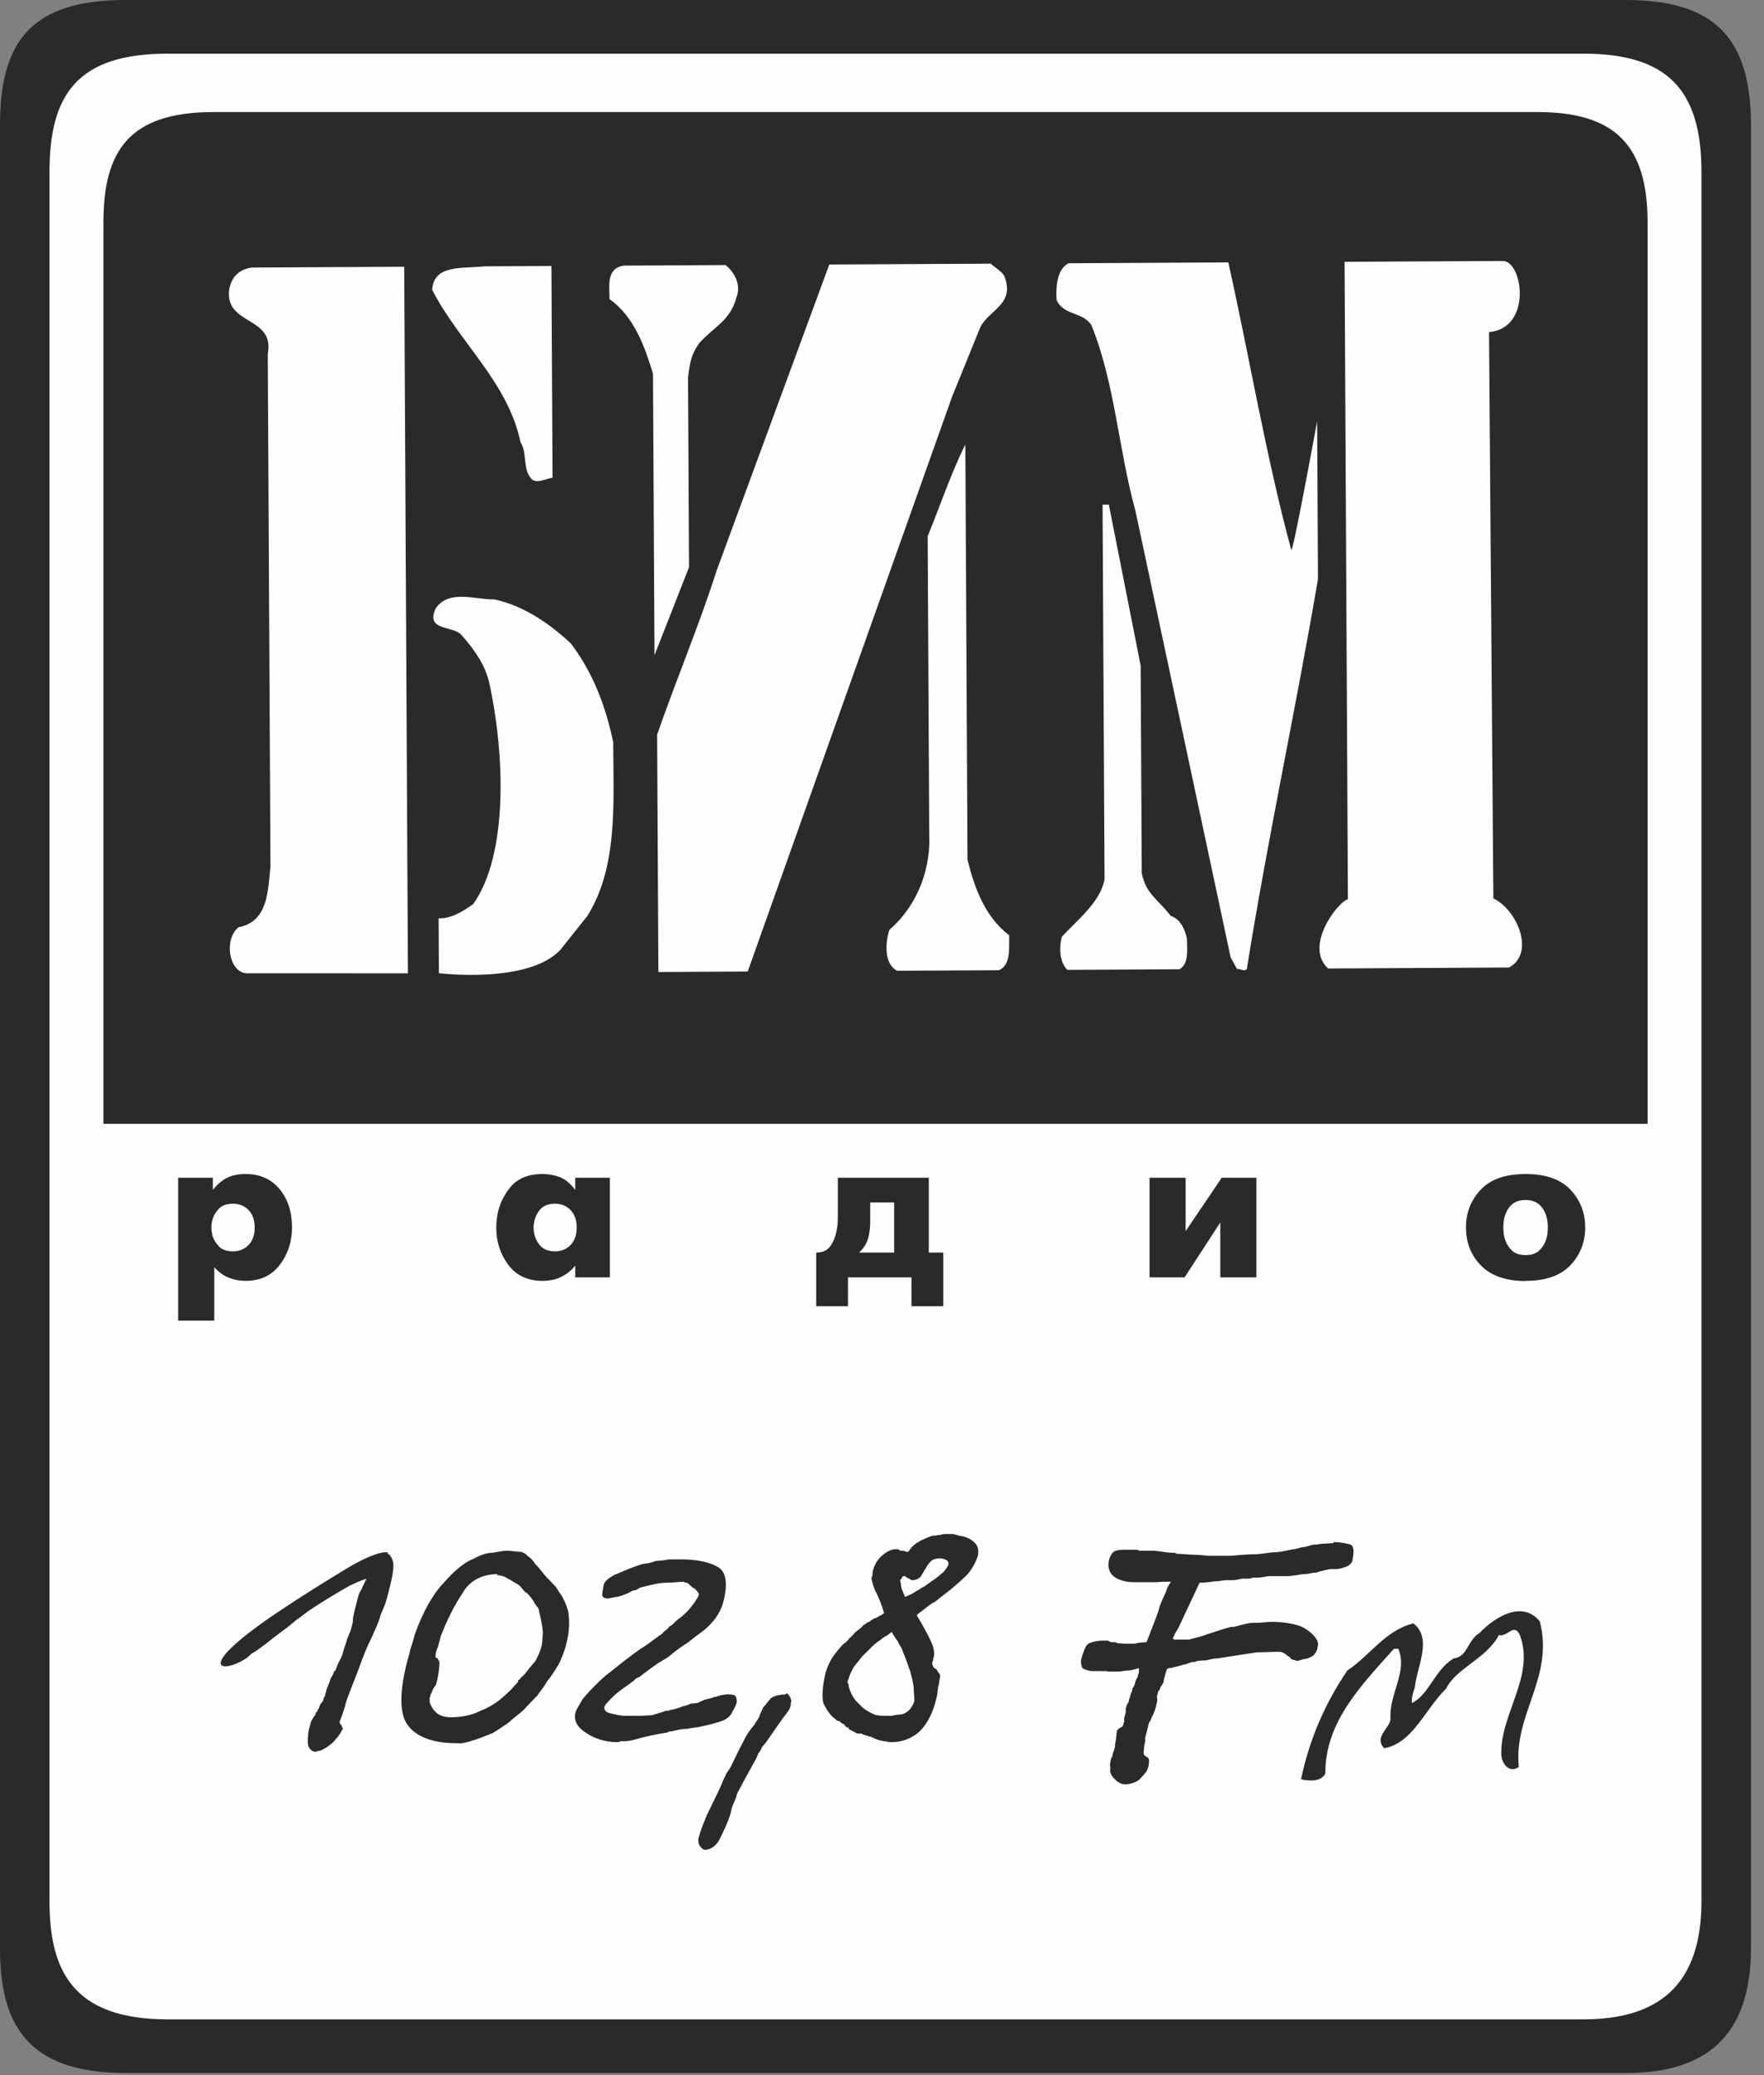 <?xml version="1.0" encoding="UTF-8"?> <svg xmlns="http://www.w3.org/2000/svg" width="119" height="140" viewBox="0 0 119 140" fill="none"><rect x="0" y="0" width="119" height="140" fill="#808080" stroke="none"/> <path fill-rule="evenodd" clip-rule="evenodd" d="M8.447 0H109.675C115.611 0 118.122 2.513 118.122 8.447L118.122 131.41C118.122 137.486 114.97 139.857 109.675 139.857H8.447C1.59 139.857 0 136.282 0 131.41V8.447C0 2.929 1.996 0 8.447 0V0V0Z" fill="#2B2A29"></path> <path fill-rule="evenodd" clip-rule="evenodd" d="M11.309 3.62H106.812C112.412 3.62 114.781 5.991 114.781 11.589V128.268C114.781 134 111.808 136.237 106.812 136.237H11.309C4.84 136.237 3.34 132.864 3.34 128.268V11.588C3.34 6.383 5.223 3.62 11.309 3.62V3.62V3.62Z" fill="#FEFEFE"></path> <path fill-rule="evenodd" clip-rule="evenodd" d="M14.425 7.559H103.698C108.933 7.559 111.147 9.776 111.147 15.008V75.819H6.977V15.008C6.977 10.142 8.737 7.559 14.425 7.559V7.559V7.559Z" fill="#2B2A29"></path> <path fill-rule="evenodd" clip-rule="evenodd" d="M27.519 65.666L16.588 65.661C15.436 65.542 15.092 63.382 16.087 62.561C18.083 62.175 18.073 60.138 18.245 58.444L18.064 23.875C18.565 21.302 15.116 21.979 15.466 19.501C15.644 18.623 16.156 18.181 16.973 18.051L27.268 17.997L27.519 65.666V65.666ZM37.2 17.945L37.275 32.236C36.852 32.27 36.339 32.617 35.913 32.369C35.214 31.714 35.601 30.584 35.113 29.834C34.274 25.796 30.989 23.118 29.154 19.555C29.266 17.83 31.145 18.134 32.719 17.968L37.2 17.945V17.945ZM48.949 17.883C49.527 18.35 50.015 19.194 49.687 20.042C49.272 21.642 48.183 22.024 47.16 23.158C46.649 23.913 46.56 24.321 46.415 25.45L46.482 38.268L44.152 44.204L44.052 25.212C43.497 23.396 42.79 21.363 41.118 20.181C41.113 19.241 40.895 18.082 42.105 17.919L48.949 17.883V17.883ZM66.844 17.789C67.179 18.132 67.756 18.348 67.849 18.912C68.312 20.57 66.74 20.924 66.14 22.055L64.227 26.766L50.441 65.546L44.416 65.578L44.331 49.562C45.614 45.858 47.169 42.182 48.361 38.446L55.944 17.846L66.844 17.789V17.789ZM82.863 17.704C84.289 24.091 85.415 30.855 87.113 37.114C87.264 37.113 88.854 28.423 88.854 28.423L88.91 39.079C87.383 48.019 85.549 56.397 84.113 65.369C83.963 65.589 83.658 65.34 83.447 65.372L83.019 64.591L76.592 34.443C75.45 30.312 75.214 25.831 73.619 21.922C73.008 21.016 71.768 21.305 71.278 20.242C71.213 19.302 71.328 18.141 72.083 17.761L82.863 17.704V17.704ZM101.394 17.607C102.726 17.631 103.386 22.141 100.45 22.407L100.742 60.611C102.374 61.39 103.573 64.33 101.796 65.275L89.594 65.34C87.95 63.84 90.233 60.867 90.931 60.663L90.705 17.663L101.394 17.607V17.607ZM65.269 58.008C65.734 59.886 66.441 61.857 68.082 63.102C68.056 63.98 68.214 65.076 67.398 65.457L60.525 65.493C59.614 65.027 59.727 63.585 59.995 62.738C62.919 60.183 62.688 56.612 62.688 56.612L62.581 36.178C63.418 34.136 64.163 31.907 65.122 29.99L65.269 58.008ZM76.949 44.909L77.023 58.918C77.334 60.358 78.062 60.605 78.976 61.791C79.644 62.007 79.95 62.726 80.075 63.353C80.079 64.136 80.204 65.013 79.571 65.392L72.001 65.432C71.453 64.871 71.448 63.9 71.626 63.209C72.619 62.107 74.248 60.876 74.512 59.307L74.379 34.047L74.803 34.045L76.949 44.909V44.909ZM38.515 43.419C40.009 45.385 40.869 47.669 41.366 50.08C41.388 54.217 41.683 58.54 39.611 61.811L37.806 64.077C35.638 66.407 29.608 65.656 29.608 65.656L29.589 61.957C30.467 61.984 31.222 61.479 31.916 61.005C34.29 57.67 34.073 50.901 32.987 45.987C32.678 44.766 31.976 43.798 31.124 42.831C30.514 42.176 28.7 42.593 29.388 41.053C30.29 39.732 32.08 40.475 33.352 40.437C35.292 40.866 37.024 42.016 38.515 43.419Z" fill="#FEFEFE"></path> <path fill-rule="evenodd" clip-rule="evenodd" d="M103.875 109.384C104.856 113.186 102.1 115.619 102.458 119.216C101.802 119.661 101.311 118.976 101.278 118.393C101.182 115.653 103.577 113.084 102.53 110.309C102.137 109.452 101.677 110.48 101.12 110.309C100.233 111.953 98.266 112.501 97.543 113.94C96.132 115.31 95.311 117.605 93.376 117.948C92.688 117.229 93.672 116.646 93.804 116.03C93.674 114.283 94.986 112.81 94.332 111.234H94.037C91.871 113.666 89.377 116.167 89.408 119.661C89.112 120.209 88.325 120.175 87.768 120.038C88.327 117.366 89.378 114.934 90.888 112.707C92.463 111.645 93.447 110.001 95.349 109.521C96.66 110.549 95.577 112.467 95.445 113.837C95.346 114.18 95.215 114.454 95.247 114.899C96.428 114.317 96.79 112.638 98.069 111.885C99.02 111.782 98.988 110.651 99.808 110.172C100.858 109.076 102.695 107.945 103.875 109.384V109.384ZM62.397 108.527C62.529 108.425 62.693 108.288 62.857 108.185C63.021 108.116 63.152 108.014 63.316 107.877C63.382 107.808 63.545 107.705 63.709 107.568C64.169 107.226 64.76 106.712 65.186 106.301C65.514 105.958 65.842 105.41 65.974 104.93C66.04 104.554 65.942 104.246 65.745 104.074C65.548 103.869 65.221 103.697 64.86 103.629C64.663 103.629 64.434 103.492 64.237 103.492C64.04 103.492 63.876 103.492 63.745 103.492C63.614 103.492 63.483 103.56 63.352 103.56C63.221 103.56 63.089 103.629 62.958 103.595C62.696 103.663 62.335 103.834 62.04 103.971C62.007 104.006 61.974 104.04 61.941 104.04C61.679 104.177 61.416 104.451 61.285 104.691H61.154C61.089 104.691 60.99 104.622 60.925 104.622H60.794H60.728C60.728 104.622 60.63 104.52 60.564 104.52C60.564 104.52 60.465 104.52 60.367 104.52C60.138 104.52 59.777 104.691 59.449 104.999C59.186 105.239 58.989 105.581 58.891 105.958C58.858 106.095 58.858 106.198 58.858 106.267C58.825 106.335 58.792 106.438 58.792 106.506C58.857 106.815 58.956 107.192 59.119 107.466C59.283 107.808 59.479 108.253 59.643 108.836C59.577 108.87 59.413 109.007 59.348 109.007L59.184 109.11L59.052 109.178H58.987L58.889 109.247L58.757 109.315L58.692 109.384L58.626 109.418C58.56 109.418 58.397 109.555 58.233 109.658C58.134 109.795 57.904 109.966 57.675 110.138C57.642 110.206 57.478 110.377 57.314 110.514C57.215 110.651 57.051 110.823 56.887 110.925C56.658 111.165 56.395 111.474 56.133 111.85C55.968 112.124 55.804 112.501 55.706 112.81C55.475 113.734 55.442 114.454 55.54 114.899C55.704 115.242 55.933 115.619 56.195 115.858C56.326 115.927 56.392 116.03 56.49 116.098C56.654 116.098 56.72 116.201 56.785 116.27C56.851 116.27 56.949 116.338 56.949 116.338L57.047 116.475L57.146 116.544H57.244C57.211 116.612 57.31 116.715 57.375 116.715C57.408 116.715 57.539 116.818 57.572 116.818C57.638 116.818 57.736 116.955 57.867 116.955C57.932 116.955 58.064 116.955 58.129 116.955L58.228 117.023C58.293 117.023 58.391 117.092 58.457 117.092C58.523 117.092 58.588 117.126 58.621 117.16C58.654 117.16 58.686 117.16 58.719 117.16C58.949 117.263 59.211 117.4 59.44 117.434C59.703 117.469 59.932 117.537 60.162 117.537C60.818 117.537 61.506 117.297 62.031 116.818C62.523 116.338 62.884 115.653 63.114 114.796C63.147 114.694 63.18 114.488 63.213 114.385C63.246 114.248 63.246 114.009 63.279 113.906C63.279 113.906 63.279 113.769 63.312 113.735L63.345 113.598V113.529C63.378 113.392 63.378 113.289 63.411 113.186C63.444 113.049 63.411 112.947 63.345 112.878L63.28 112.81L63.247 112.741L63.214 112.673L63.149 112.604C63.116 112.604 62.985 112.501 62.985 112.501L62.919 112.364L62.887 112.262C62.887 112.262 62.887 112.124 62.92 112.056L62.953 112.022L62.953 111.885L62.985 111.816C63.051 111.576 63.019 111.234 62.855 110.857C62.691 110.48 62.364 109.829 61.84 108.973C61.971 108.836 62.233 108.665 62.397 108.527V108.527V108.527ZM61.149 112.056C61.247 112.227 61.28 112.501 61.378 112.673C61.476 113.015 61.607 113.529 61.64 113.872C61.639 114.248 61.705 114.557 61.672 114.796C61.573 115.105 61.344 115.413 61.147 115.516C60.983 115.653 60.72 115.687 60.524 115.687C60.425 115.687 60.261 115.756 60.13 115.756C60.065 115.756 59.966 115.756 59.868 115.756C59.868 115.756 59.77 115.756 59.704 115.756C59.704 115.756 59.573 115.756 59.507 115.756C59.343 115.756 59.179 115.721 59.015 115.687C58.622 115.516 58.261 115.31 57.999 115.002C57.573 114.659 57.344 114.146 57.246 113.735C57.279 113.666 57.148 113.529 57.181 113.426C57.214 113.358 57.246 113.255 57.279 113.152C57.312 113.015 57.443 112.741 57.575 112.501C57.706 112.296 57.936 112.056 58.133 111.782C58.297 111.611 58.559 111.371 58.723 111.2C58.887 110.994 59.215 110.754 59.379 110.651C59.544 110.514 59.675 110.412 59.839 110.343C59.904 110.309 60.035 110.172 60.167 110.103C60.2 110.206 60.298 110.343 60.363 110.446C60.429 110.549 60.494 110.651 60.56 110.72C60.625 110.925 60.822 111.131 60.887 111.371C60.953 111.576 61.084 111.816 61.149 112.056V112.056ZM62.169 107.123C62.005 107.26 61.71 107.397 61.578 107.5C61.447 107.568 61.218 107.671 61.054 107.74C60.956 107.5 60.825 107.192 60.792 107.054C60.792 106.952 60.759 106.815 60.759 106.78L60.759 106.712L60.726 106.644V106.575L60.825 106.506V106.472L60.858 106.404L60.923 106.335H61.055L61.12 106.404H61.153L61.218 106.472H61.284L61.382 106.541C61.415 106.575 61.513 106.609 61.513 106.609H61.546C61.809 106.609 62.038 106.472 62.136 106.335C62.169 106.232 62.334 106.027 62.366 105.924L62.432 105.855C62.498 105.684 62.662 105.445 62.826 105.307C62.924 105.205 63.154 105.136 63.449 105.136C63.58 105.136 63.777 105.205 63.875 105.273C63.973 105.342 64.006 105.445 63.973 105.581C63.94 105.684 63.809 105.855 63.645 106.061C63.514 106.164 63.219 106.438 62.956 106.609C62.858 106.644 62.726 106.78 62.562 106.883C62.464 106.952 62.3 107.089 62.169 107.123V107.123ZM91.123 104.211C90.894 104.143 90.468 104.04 89.976 104.04L89.943 104.108C89.779 104.108 89.517 104.143 89.32 104.143C89.123 104.143 88.861 104.211 88.664 104.211C88.467 104.211 88.205 104.348 87.91 104.382C87.746 104.382 87.451 104.52 87.254 104.52C86.992 104.554 86.565 104.691 86.04 104.725C85.614 104.725 85.09 104.862 84.565 104.862C83.942 104.862 83.286 104.965 82.761 104.965C82.27 104.965 81.909 104.965 81.647 104.965C81.384 104.965 81.024 104.896 80.63 104.896C80.27 104.896 79.844 104.828 79.384 104.828C79.384 104.828 79.286 104.759 79.221 104.759H79.089C78.663 104.759 78.171 104.622 77.745 104.622C77.352 104.622 76.991 104.622 76.86 104.622C76.86 104.622 76.729 104.554 76.696 104.554C76.63 104.554 76.499 104.554 76.434 104.554C76.434 104.554 76.302 104.554 76.237 104.554C76.237 104.554 76.106 104.554 76.04 104.554H75.909C75.68 104.554 75.417 104.554 75.188 104.656C75.056 104.725 74.892 104.965 74.826 105.205C74.695 105.684 74.826 106.129 75.154 106.369C75.449 106.609 76.006 106.746 76.498 106.746C76.695 106.746 76.957 106.746 77.186 106.746C77.383 106.746 77.711 106.746 77.94 106.746C78.072 106.746 78.334 106.712 78.531 106.712C78.662 106.712 78.891 106.712 79.055 106.712L78.957 106.746C78.957 106.815 78.826 106.918 78.826 106.986C78.826 106.986 78.727 107.123 78.727 107.192C78.661 107.431 78.432 107.843 78.234 108.356C78.136 108.836 77.775 109.658 77.347 110.789C77.216 110.788 77.02 110.823 76.888 110.823C76.757 110.823 76.626 110.891 76.528 110.891C76.331 110.891 76.069 110.891 75.872 110.891C75.741 110.891 75.478 110.857 75.38 110.857C75.38 110.857 75.282 110.789 75.183 110.789C75.183 110.788 75.085 110.789 75.02 110.789L74.954 110.788C74.888 110.788 74.79 110.686 74.725 110.686C74.659 110.686 74.528 110.686 74.462 110.686C73.97 110.686 73.577 110.789 73.38 110.925C73.249 111.028 73.085 111.405 72.953 111.885C72.887 112.193 72.953 112.433 73.051 112.57C73.15 112.604 73.379 112.741 73.74 112.741C73.805 112.741 73.936 112.741 73.936 112.741C73.936 112.741 74.067 112.741 74.133 112.741C74.166 112.741 74.33 112.741 74.362 112.741C74.428 112.741 74.592 112.741 74.625 112.741L74.756 112.775H74.887H74.986H75.149C75.149 112.775 75.248 112.775 75.313 112.775H75.445C75.576 112.775 75.871 112.707 76.035 112.707C76.231 112.707 76.559 112.638 76.822 112.536C76.822 112.638 76.854 112.775 76.821 112.878C76.789 112.947 76.756 113.049 76.756 113.118C76.723 113.186 76.624 113.323 76.592 113.46C76.592 113.495 76.559 113.632 76.526 113.666C76.526 113.734 76.427 113.872 76.394 113.906C76.394 113.974 76.362 114.111 76.329 114.18C76.329 114.18 76.263 114.283 76.263 114.351L76.23 114.488C76.197 114.522 76.165 114.659 76.165 114.694L76.132 114.831C76.099 114.899 76 115.002 76 115.071C76 115.071 75.967 115.208 75.934 115.276C75.934 115.31 75.967 115.447 75.934 115.55C75.901 115.687 75.869 115.79 75.836 115.927C75.836 115.995 75.836 116.132 75.836 116.167C75.803 116.235 75.77 116.338 75.77 116.407L75.671 116.509L75.54 116.578L75.376 116.715L75.343 116.852C75.311 116.955 75.31 117.194 75.278 117.366C75.244 117.503 75.212 117.743 75.211 117.88L75.179 117.982L75.146 118.119C75.113 118.154 75.08 118.291 75.08 118.291C75.08 118.291 75.047 118.393 75.047 118.462C75.047 118.462 74.981 118.599 74.948 118.668C74.949 118.668 74.916 118.77 74.916 118.839L74.883 118.976C74.883 118.976 74.883 119.078 74.883 119.147L74.915 119.25L74.883 119.387C74.882 119.627 75.013 119.867 75.21 120.038C75.407 120.243 75.636 120.38 75.898 120.38C76.259 120.38 76.62 120.243 76.85 120.072C77.014 119.901 77.276 119.627 77.374 119.455C77.374 119.455 77.407 119.353 77.44 119.284L77.473 119.181C77.539 118.907 77.506 118.736 77.506 118.668C77.506 118.668 77.441 118.565 77.375 118.565L77.342 118.496C77.244 118.496 77.146 118.393 77.146 118.256C77.179 118.119 77.146 117.88 77.245 117.537C77.278 117.469 77.245 117.331 77.245 117.263C77.278 117.194 77.278 117.092 77.311 117.023C77.343 116.955 77.343 116.852 77.376 116.783C77.376 116.749 77.409 116.612 77.442 116.544C77.442 116.475 77.475 116.338 77.508 116.235C77.541 116.167 77.639 116.064 77.672 115.927L77.705 115.824C77.705 115.824 77.803 115.687 77.803 115.653C77.836 115.516 77.934 115.379 77.935 115.276C78 115.139 78.001 115.036 78.033 114.899L78.066 114.796C78.066 114.796 78.066 114.659 78.066 114.591L78.034 114.488C78.034 114.488 78.066 114.351 78.099 114.283V114.248L78.132 114.111L78.231 114.009L78.264 113.872C78.296 113.803 78.428 113.632 78.493 113.495C78.493 113.392 78.559 113.152 78.625 112.912C78.625 112.912 78.658 112.775 78.691 112.707L78.723 112.604L78.855 112.535H78.986C79.051 112.535 79.183 112.467 79.248 112.467L79.379 112.433C79.445 112.433 79.576 112.364 79.674 112.364C79.674 112.364 79.805 112.296 79.937 112.296C80.002 112.296 80.166 112.193 80.232 112.193C80.265 112.193 80.429 112.124 80.462 112.124H80.626L80.757 112.056C80.888 112.056 81.085 112.022 81.281 112.022C81.445 112.022 81.806 111.885 82.134 111.885C83.314 111.713 84.298 111.542 84.823 111.474C85.315 111.474 85.905 111.439 86.298 111.439C86.397 111.439 86.528 111.474 86.626 111.542C86.692 111.542 86.79 111.679 86.921 111.748L87.019 111.816C87.052 111.885 87.15 111.987 87.282 111.987C87.347 111.987 87.445 112.056 87.511 112.056C87.577 112.056 87.741 111.987 87.773 111.987C87.773 111.987 87.938 111.919 88.069 111.919C88.167 111.919 88.397 111.816 88.561 111.713C88.725 111.576 88.823 111.405 88.856 111.268C88.856 111.268 88.889 111.131 88.889 111.097L88.922 110.96C88.922 110.617 88.594 110.24 88.136 109.932C87.71 109.624 86.923 109.452 85.906 109.418C85.546 109.418 85.087 109.487 84.726 109.487C84.332 109.452 83.873 109.59 83.381 109.726C83.382 109.726 83.217 109.761 83.184 109.761H83.053C82.463 109.898 81.873 110.138 81.479 110.24C81.151 110.377 80.725 110.48 80.463 110.549C80.397 110.549 80.233 110.617 80.2 110.617C80.2 110.617 80.036 110.617 80.004 110.617H79.872H79.807H79.675H79.61H79.479C79.479 110.617 79.38 110.617 79.282 110.617H79.216L79.118 110.549C79.151 110.412 79.282 110.172 79.512 109.795C79.676 109.452 80.169 108.391 80.924 106.78C81.449 106.78 81.842 106.678 82.105 106.678C82.269 106.678 82.531 106.609 82.728 106.609H82.859H82.924H83.056H83.154C83.416 106.609 83.711 106.506 83.843 106.506C83.974 106.506 84.072 106.506 84.203 106.506H84.269C84.334 106.506 84.498 106.438 84.531 106.438C84.597 106.438 84.728 106.438 84.793 106.438C85.121 106.438 85.449 106.335 85.646 106.335C85.843 106.335 86.072 106.335 86.236 106.335H86.335H86.4C86.4 106.335 86.531 106.335 86.597 106.335C86.597 106.335 86.728 106.335 86.794 106.335C87.285 106.335 87.745 106.198 88.007 106.198C88.269 106.198 88.564 106.095 88.728 106.095H88.827C88.859 106.095 89.023 105.993 89.155 105.993C89.22 105.993 89.352 105.924 89.417 105.924C89.483 105.924 89.679 105.855 89.811 105.855C89.942 105.855 90.073 105.855 90.171 105.855C90.368 105.855 90.663 105.753 90.86 105.684C91.024 105.616 91.188 105.445 91.221 105.342C91.353 104.725 91.353 104.348 91.123 104.211V104.211ZM53.376 114.796C53.409 114.694 53.311 114.557 53.278 114.454C53.212 114.385 53.147 114.248 53.081 114.248L52.983 114.317C52.622 114.317 52.196 114.42 52.032 114.557C51.868 114.694 51.704 114.968 51.474 115.208C51.441 115.345 51.277 115.584 51.244 115.756C51.179 115.961 50.982 116.167 50.883 116.372C50.687 116.612 50.391 116.955 50.161 117.469C49.898 117.948 49.636 118.496 49.373 119.044C49.307 119.216 49.143 119.455 49.012 119.627C48.979 119.764 48.815 120.003 48.749 120.209C48.454 120.928 48.06 121.648 47.764 122.299C47.666 122.47 47.633 122.607 47.567 122.744C47.37 123.224 47.239 123.6 47.173 123.84L47.14 123.943L47.108 124.08C47.107 124.183 47.107 124.286 47.14 124.388C47.173 124.457 47.173 124.525 47.238 124.56C47.336 124.697 47.435 124.799 47.566 124.799C47.926 124.799 48.353 124.525 48.583 124.012C48.813 123.532 49.141 122.881 49.305 122.265L49.338 122.127V122.093C49.404 121.785 49.634 121.408 49.7 121.1C49.765 120.86 49.995 120.551 50.093 120.312C50.356 119.832 50.619 119.353 50.75 119.113C50.882 118.873 51.046 118.599 51.078 118.496L51.111 118.428V118.393C51.144 118.256 51.308 118.154 51.341 118.017C51.374 117.879 51.538 117.708 51.636 117.605C52.326 116.612 52.818 115.893 53.015 115.653C53.212 115.413 53.343 115.173 53.343 115.036L53.343 114.933L53.376 114.796V114.796ZM49.704 114.831C49.704 114.762 49.704 114.625 49.671 114.557C49.671 114.522 49.639 114.454 49.606 114.42C49.573 114.351 49.376 114.317 49.212 114.317C49.081 114.283 48.852 114.351 48.753 114.351C48.622 114.351 48.327 114.488 48.196 114.488C48.163 114.488 47.966 114.591 47.868 114.591C47.802 114.591 47.671 114.659 47.573 114.659C47.474 114.694 47.179 114.831 47.048 114.899C46.884 114.899 46.753 114.934 46.622 114.934C46.589 114.933 46.359 115.071 46.097 115.105C45.9 115.173 45.605 115.31 45.31 115.345C45.244 115.345 45.113 115.413 45.113 115.413C45.113 115.413 44.982 115.413 44.949 115.413C44.654 115.516 44.228 115.653 43.965 115.721C43.703 115.721 43.441 115.756 43.309 115.756H43.244H43.146C42.981 115.756 42.818 115.756 42.686 115.756C42.555 115.756 42.326 115.756 42.162 115.756C41.801 115.756 41.473 115.653 41.146 115.584C40.85 115.516 40.72 115.31 40.785 115.139C40.785 115.036 41.081 114.728 41.408 114.42C41.704 114.111 42.261 113.769 42.754 113.392L42.885 113.255C42.885 113.255 43.049 113.152 43.114 113.152C43.508 112.844 43.967 112.501 44.361 112.227C44.722 112.022 45.05 111.816 45.181 111.713C45.608 111.336 46.067 111.028 46.395 110.823C46.69 110.583 47.051 110.309 47.379 110.069C47.707 109.829 48.035 109.487 48.265 109.178C48.429 108.939 48.692 108.527 48.79 108.082C49.119 106.883 48.989 106.027 48.431 105.719C47.907 105.41 47.054 105.205 45.972 105.205L45.907 105.205C45.809 105.205 45.677 105.205 45.546 105.205C45.415 105.205 45.284 105.205 45.153 105.205C45.054 105.205 44.825 105.273 44.694 105.273C44.595 105.273 44.431 105.307 44.3 105.307C44.202 105.307 43.907 105.445 43.644 105.479C43.382 105.479 43.054 105.616 42.759 105.719C42.365 105.855 41.84 106.095 41.414 106.267C41.053 106.472 40.791 106.678 40.725 106.918V106.986L40.692 107.054L40.692 107.123C40.659 107.26 40.626 107.5 40.626 107.603C40.594 107.705 40.757 107.843 40.987 107.843C41.118 107.842 41.348 107.774 41.544 107.74C41.741 107.74 42.069 107.603 42.331 107.5C42.495 107.431 42.659 107.294 42.791 107.294C42.922 107.294 43.053 107.192 43.151 107.123C43.775 106.952 44.463 106.78 44.955 106.78C45.447 106.78 45.84 106.712 46.102 106.712C46.103 106.712 46.201 106.78 46.332 106.78C46.398 106.78 46.496 106.918 46.594 106.986L46.693 107.089L46.824 107.157C46.922 107.226 47.02 107.328 47.053 107.397C47.119 107.466 47.151 107.568 47.151 107.568C47.086 107.774 46.889 108.082 46.692 108.322C46.528 108.562 46.167 108.939 45.839 109.178C45.773 109.213 45.609 109.35 45.511 109.452C45.445 109.555 45.248 109.692 45.117 109.761C45.117 109.829 44.953 109.966 44.887 110.001C44.887 110.001 44.723 110.138 44.69 110.206C44.362 110.412 44.002 110.72 43.542 111.028C43.149 111.268 42.689 111.611 42.197 111.987C41.902 112.227 41.41 112.604 41.114 112.844C40.787 113.084 40.425 113.426 40.196 113.666C39.868 113.974 39.54 114.351 39.31 114.625C39.113 114.968 38.883 115.31 38.818 115.55C38.686 116.064 38.948 116.544 39.505 116.886C40.03 117.263 40.783 117.537 41.669 117.537C41.734 117.537 41.866 117.469 41.931 117.469C41.997 117.469 42.095 117.469 42.194 117.469C42.521 117.469 42.915 117.331 43.309 117.229C43.735 117.126 44.325 116.989 45.014 116.886L45.145 116.818H45.243C45.538 116.749 45.965 116.646 46.194 116.646C46.457 116.646 46.719 116.544 46.981 116.544C47.703 116.407 48.359 116.235 48.818 116.064C49.08 115.927 49.31 115.756 49.441 115.413C49.54 115.276 49.638 115.071 49.704 114.831V114.831ZM37.708 107.397C37.61 107.226 37.446 106.952 37.282 106.849C37.184 106.712 37.053 106.575 36.922 106.472C36.594 106.095 36.332 105.719 36.103 105.513C35.939 105.239 35.742 105.068 35.579 104.965C35.48 104.828 35.251 104.691 35.054 104.691C34.923 104.691 34.825 104.691 34.694 104.656C34.562 104.656 34.398 104.622 34.267 104.622H34.169C33.94 104.622 33.612 104.691 33.218 104.759C32.825 104.759 32.365 104.93 31.939 105.17C31.349 105.376 30.627 105.993 29.905 106.815C29.216 107.534 28.527 108.733 27.968 110.309C27.902 110.617 27.771 110.994 27.672 111.302C27.64 111.508 27.541 111.885 27.442 112.193C26.916 114.317 26.948 115.79 27.603 116.509C28.193 117.229 29.34 117.605 30.717 117.605C30.881 117.605 31.111 117.64 31.34 117.571C31.537 117.537 31.668 117.503 31.832 117.434C32.259 117.331 32.718 117.126 33.243 116.92C33.538 116.749 33.997 116.441 34.325 116.201C34.62 115.927 35.047 115.619 35.342 115.345C35.605 115.036 35.965 114.694 36.261 114.385C36.392 114.146 36.72 113.803 36.885 113.46C37.18 113.118 37.475 112.638 37.738 112.193C37.902 111.816 38.099 111.371 38.198 110.925C38.428 110.069 38.428 109.316 38.33 108.699C38.2 108.253 38.003 107.774 37.708 107.397V107.397ZM36.098 112.09C35.902 112.296 35.672 112.604 35.475 112.844C35.442 112.912 35.344 113.015 35.212 113.118C35.212 113.118 35.114 113.186 35.081 113.289L34.95 113.358V113.46C34.851 113.598 34.655 113.769 34.523 113.94C34.327 114.146 34.097 114.351 33.9 114.522C33.506 114.865 32.981 115.208 32.424 115.413C32.227 115.516 32.063 115.584 31.834 115.653C31.407 115.79 30.948 115.858 30.423 115.858C29.965 115.858 29.571 115.721 29.375 115.482C29.178 115.31 29.047 115.036 28.982 114.831C28.982 114.762 28.982 114.625 28.982 114.557C29.015 114.488 29.047 114.385 29.047 114.317C29.08 114.283 29.146 114.146 29.146 114.111C29.179 114.009 29.244 113.906 29.244 113.906C29.277 113.837 29.376 113.735 29.409 113.666C29.441 113.598 29.474 113.46 29.474 113.426C29.606 112.878 29.639 112.433 29.639 112.262C29.672 112.124 29.574 111.953 29.541 111.953L29.541 111.885H29.508C29.508 111.885 29.377 111.85 29.377 111.748C29.377 111.748 29.377 111.576 29.443 111.371C29.443 111.302 29.574 111.097 29.574 110.994C29.607 110.857 29.673 110.651 29.738 110.377C30.166 109.281 30.658 108.288 31.216 107.466C31.643 106.678 32.496 106.198 33.578 106.198L33.512 106.267C33.709 106.267 33.971 106.335 34.168 106.438C34.168 106.472 34.201 106.472 34.201 106.472C34.43 106.575 34.659 106.746 34.856 106.849C35.086 106.952 35.249 107.226 35.413 107.397C35.577 107.466 35.806 107.74 35.937 107.945C36.036 108.082 36.101 108.253 36.199 108.356C36.331 108.493 36.363 108.596 36.363 108.699C36.494 109.213 36.592 109.726 36.624 110.138C36.591 110.514 36.591 110.857 36.525 111.097C36.427 111.439 36.263 111.816 36.098 112.09ZM26.168 104.828L26.136 104.725H26.005C25.513 104.725 24.496 105.136 23.217 105.924C22.036 106.644 20.428 107.637 18.788 108.733C13.057 112.585 14.889 112.941 16.491 111.953L16.655 111.85L16.819 111.713L16.885 111.645L16.95 111.576C17.278 111.405 17.573 111.165 17.901 110.925C18.197 110.686 18.689 110.309 19.148 109.966C19.411 109.795 19.706 109.521 20.001 109.281C20.264 109.11 20.559 108.87 20.788 108.699C21.805 108.014 22.789 107.431 23.577 106.986C24.298 106.644 24.757 106.472 24.724 106.541C24.724 106.541 24.626 106.644 24.593 106.78C24.593 106.815 24.462 107.02 24.429 107.123C24.396 107.26 24.232 107.431 24.199 107.603C24.134 107.808 24.068 108.048 24.035 108.219C24.002 108.356 23.969 108.459 23.936 108.596C23.903 108.699 23.87 108.904 23.838 109.041C23.805 109.144 23.805 109.316 23.805 109.418C23.772 109.555 23.706 109.795 23.673 109.932C23.607 110.172 23.443 110.446 23.378 110.72C23.312 110.96 23.18 111.268 23.114 111.576C23.016 111.885 22.819 112.159 22.786 112.296C22.753 112.399 22.655 112.604 22.622 112.707L22.524 112.775L22.491 112.912C22.458 113.015 22.294 113.186 22.261 113.392C22.228 113.529 22.064 113.803 21.998 114.111C21.998 114.18 21.932 114.317 21.932 114.317V114.42C21.932 114.42 21.834 114.522 21.834 114.591L21.801 114.728C21.768 114.831 21.604 114.934 21.571 115.071C21.538 115.208 21.44 115.345 21.407 115.447L21.308 115.55L21.276 115.687C21.177 115.79 21.013 116.064 20.98 116.167C20.947 116.304 20.881 116.544 20.849 116.646C20.75 117.092 20.75 117.503 20.782 117.743C20.881 118.017 21.077 118.188 21.274 118.188C21.307 118.188 21.471 118.119 21.536 118.119C21.602 118.119 21.766 118.051 21.799 118.017C21.963 117.948 22.192 117.777 22.356 117.64C22.52 117.537 22.684 117.263 22.816 117.16C22.816 117.092 22.947 116.989 23.012 116.852C23.013 116.783 23.111 116.681 23.144 116.612L23.078 116.544L23.046 116.407L22.948 116.304L22.915 116.167V116.132L22.948 116.064C22.98 115.961 23.145 115.584 23.276 115.105C23.375 114.591 23.867 113.529 24.459 111.885C24.689 111.268 24.951 110.72 25.148 110.309C25.312 109.932 25.542 109.452 25.641 109.076C25.707 108.802 25.936 108.425 26.035 108.048C26.134 107.74 26.232 107.328 26.331 106.918C26.495 106.301 26.561 105.787 26.529 105.445C26.463 105.136 26.332 104.896 26.168 104.828V104.828Z" fill="#2B2A29"></path> <path fill-rule="evenodd" clip-rule="evenodd" d="M14.357 79.457V80.277C14.663 79.897 14.988 79.624 15.331 79.457C15.674 79.29 16.087 79.206 16.57 79.206C17.534 79.206 18.297 79.545 18.858 80.222C19.42 80.899 19.7 81.762 19.7 82.81C19.7 83.765 19.427 84.605 18.879 85.328C18.332 86.052 17.562 86.414 16.57 86.414C16.171 86.414 15.795 86.344 15.442 86.205C15.09 86.066 14.761 85.829 14.454 85.495V89.099H12.02V79.457H14.357V79.457ZM15.721 84.424C16.138 84.424 16.486 84.282 16.764 84C17.043 83.717 17.182 83.32 17.182 82.81C17.182 82.318 17.045 81.929 16.771 81.641C16.498 81.353 16.147 81.21 15.721 81.21C15.303 81.21 14.988 81.319 14.775 81.537C14.561 81.755 14.417 81.994 14.343 82.253C14.315 82.346 14.294 82.441 14.281 82.538C14.267 82.636 14.26 82.726 14.26 82.81C14.26 82.893 14.267 82.981 14.281 83.074C14.294 83.167 14.311 83.264 14.329 83.367C14.413 83.626 14.559 83.867 14.768 84.09C14.976 84.313 15.294 84.424 15.721 84.424V84.424ZM38.807 80.277V79.457H41.144V86.177H38.807V85.384C38.566 85.69 38.262 85.938 37.895 86.128C37.529 86.319 37.1 86.414 36.608 86.414C35.597 86.414 34.823 86.052 34.285 85.328C33.746 84.605 33.477 83.765 33.477 82.81C33.478 82.698 33.482 82.583 33.491 82.462C33.501 82.341 33.515 82.221 33.533 82.1C33.635 81.377 33.93 80.713 34.417 80.11C34.904 79.507 35.634 79.206 36.608 79.206C37.016 79.206 37.401 79.276 37.763 79.415C38.125 79.554 38.473 79.841 38.807 80.277V80.277ZM37.443 84.424C37.861 84.424 38.208 84.282 38.487 84C38.765 83.717 38.904 83.32 38.904 82.81C38.904 82.318 38.767 81.929 38.494 81.641C38.22 81.353 37.87 81.21 37.443 81.21C36.97 81.21 36.62 81.358 36.393 81.655C36.165 81.952 36.038 82.276 36.01 82.629C36.001 82.657 35.996 82.687 35.996 82.719C35.996 82.752 35.996 82.782 35.996 82.81C35.996 83.227 36.114 83.601 36.351 83.93C36.587 84.259 36.952 84.424 37.443 84.424V84.424ZM56.522 79.457H62.658V84.507H63.632V88.125H61.489V86.177H57.204V88.125H55.061V84.507C55.497 84.507 55.817 84.359 56.021 84.062C56.225 83.765 56.359 83.441 56.424 83.088C56.471 82.884 56.498 82.687 56.508 82.497C56.517 82.307 56.522 82.142 56.522 82.003V79.457V79.457ZM60.32 84.507V81.126H58.706V82.337C58.706 82.828 58.658 83.239 58.56 83.568C58.463 83.897 58.261 84.211 57.955 84.507H60.32V84.507ZM77.548 79.457H79.983V83.06L82.418 79.457H84.756V86.177H82.321V82.476L79.914 86.177H77.548V79.457V79.457ZM102.916 86.428C101.581 86.418 100.576 86.068 99.904 85.377C99.231 84.686 98.895 83.83 98.895 82.81C98.895 81.817 99.227 80.969 99.89 80.264C100.553 79.559 101.562 79.206 102.916 79.206C104.271 79.206 105.279 79.559 105.943 80.264C106.606 80.969 106.938 81.817 106.938 82.81C106.938 83.802 106.606 84.651 105.943 85.356C105.28 86.061 104.271 86.414 102.916 86.414V86.428ZM102.916 84.674C103.315 84.674 103.619 84.575 103.828 84.375C104.037 84.176 104.183 83.96 104.266 83.728C104.34 83.524 104.384 83.334 104.398 83.158C104.412 82.981 104.419 82.865 104.419 82.81C104.419 82.272 104.292 81.829 104.036 81.481C103.781 81.133 103.408 80.959 102.916 80.959C102.415 80.959 102.04 81.133 101.789 81.481C101.539 81.829 101.414 82.272 101.414 82.81C101.414 82.865 101.421 82.981 101.434 83.158C101.448 83.334 101.492 83.524 101.567 83.728C101.65 83.96 101.796 84.176 102.005 84.375C102.214 84.575 102.517 84.674 102.916 84.674V84.674Z" fill="#2B2A29"></path> </svg> 